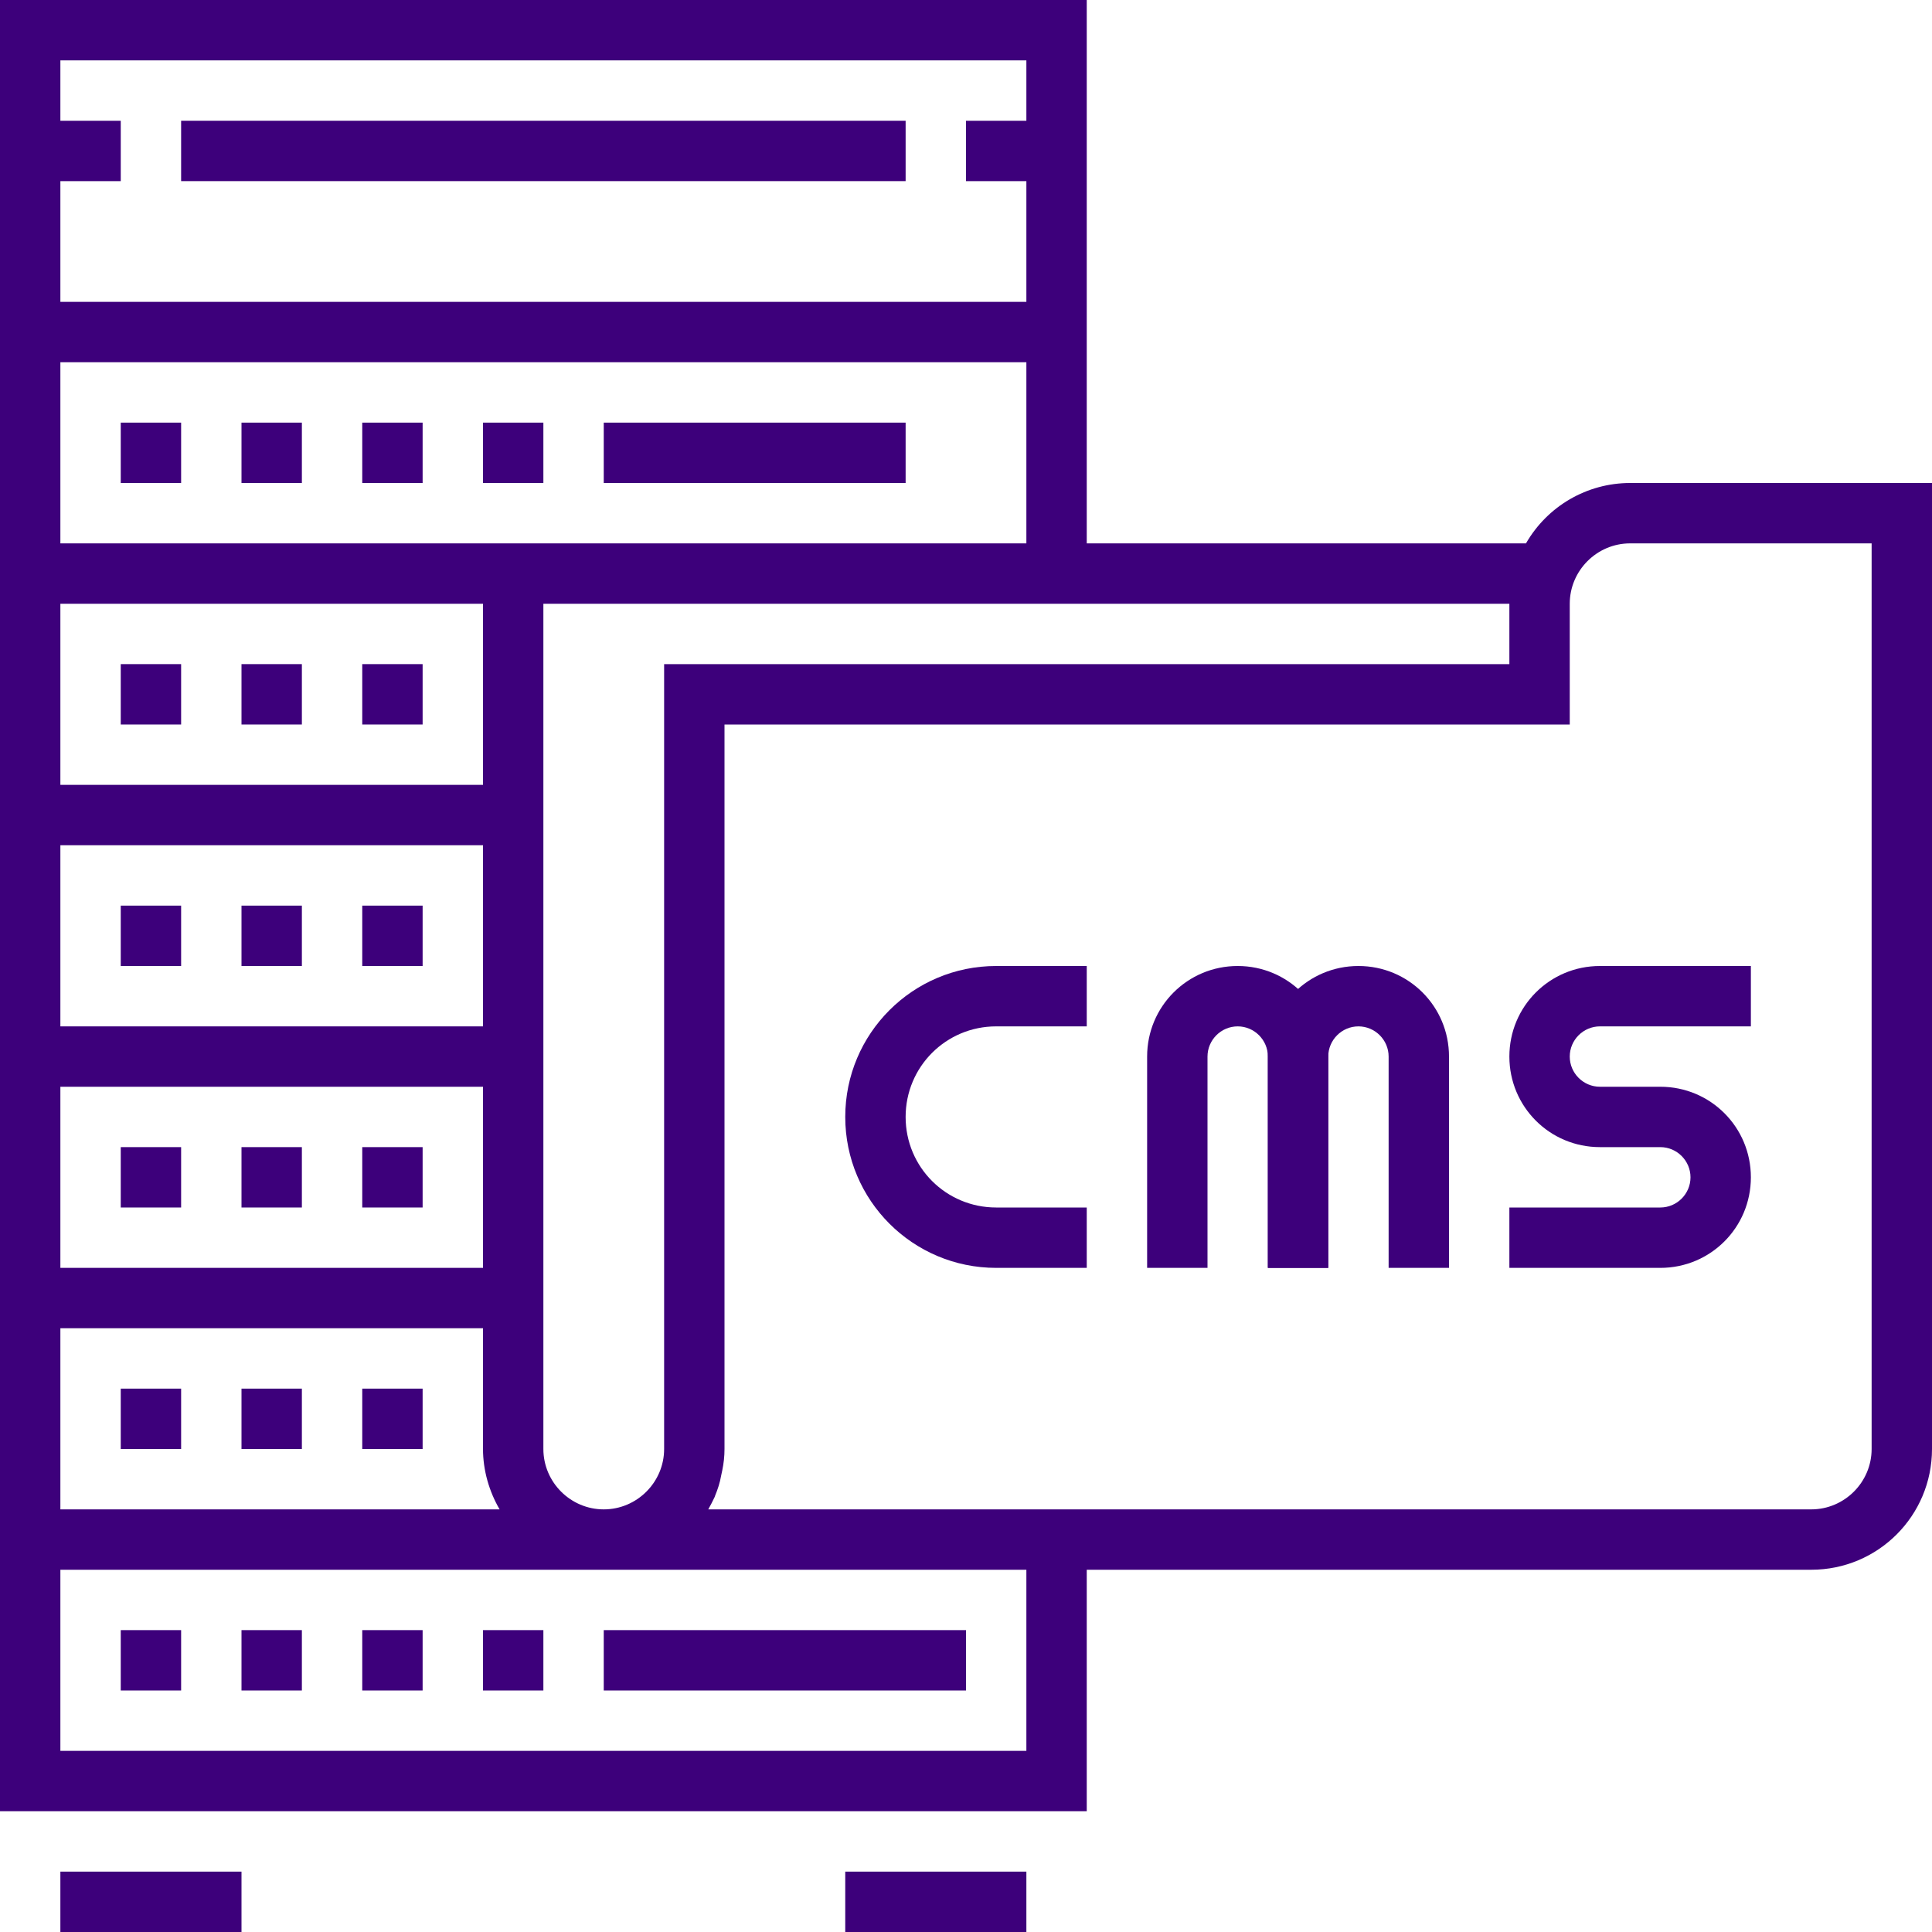 <?xml version="1.0" encoding="utf-8"?>
<!-- Generator: Adobe Illustrator 23.0.2, SVG Export Plug-In . SVG Version: 6.00 Build 0)  -->
<svg version="1.1" id="Layer_1" xmlns="http://www.w3.org/2000/svg" xmlns:xlink="http://www.w3.org/1999/xlink" x="0px" y="0px"
	 viewBox="0 0 512 512" style="enable-background:new 0 0 512 512;" xml:space="preserve">
<style type="text/css">
	.st0{fill:#3D007B;}
</style>
<path class="st0" d="M64,432h16v16H64V432z"/>
<path class="st0" d="M96,432h16v16H96V432z"/>
<path class="st0" d="M128,432h16v16h-16V432z"/>
<path class="st0" d="M32,432h16v16H32V432z"/>
<path class="st0" d="M64,368h16v16H64V368z"/>
<path class="st0" d="M96,368h16v16H96V368z"/>
<path class="st0" d="M32,368h16v16H32V368z"/>
<path class="st0" d="M64,304h16v16H64V304z"/>
<path class="st0" d="M32,304h16v16H32V304z"/>
<path class="st0" d="M96,304h16v16H96V304z"/>
<path class="st0" d="M64,240h16v16H64V240z"/>
<path class="st0" d="M32,240h16v16H32V240z"/>
<path class="st0" d="M96,240h16v16H96V240z"/>
<path class="st0" d="M64,112h16v16H64V112z"/>
<path class="st0" d="M32,112h16v16H32V112z"/>
<path class="st0" d="M96,112h16v16H96V112z"/>
<path class="st0" d="M128,112h16v16h-16V112z"/>
<path class="st0" d="M64,176h16v16H64V176z"/>
<path class="st0" d="M32,176h16v16H32V176z"/>
<path class="st0" d="M96,176h16v16H96V176z"/>
<path class="st0" d="M288,336h-24c-22.1,0-40-17.9-40-40s17.9-40,40-40h24v16h-24c-13.3,0-24,10.7-24,24s10.7,24,24,24h24V336z"/>
<path class="st0" d="M352,336h-16v-56c0-4.4-3.6-8-8-8s-8,3.6-8,8v56h-16v-56c0-13.3,10.7-24,24-24s24,10.7,24,24V336z"/>
<path class="st0" d="M384,336h-16v-56c0-4.4-3.6-8-8-8s-8,3.6-8,8v56h-16v-56c0-13.3,10.7-24,24-24s24,10.7,24,24V336z"/>
<path class="st0" d="M440,336h-40v-16h40c4.4,0,8-3.6,8-8s-3.6-8-8-8h-16c-13.3,0-24-10.7-24-24s10.7-24,24-24h40v16h-40
	c-4.4,0-8,3.6-8,8s3.6,8,8,8h16c13.3,0,24,10.7,24,24S453.3,336,440,336z"/>
<path class="st0" d="M432,128c-11.4,0-21.9,6.1-27.6,16H288V0H0v480h288v-64h192c17.7,0,32-14.3,32-32V128H432z M400,160v16H176v208
	c0,8.8-7.2,16-16,16s-16-7.2-16-16V160H400z M16,48h16V32H16V16h256v16h-16v16h16v32H16V48z M16,96h256v48H16V96z M16,160h112v48H16
	V160z M16,224h112v48H16V224z M16,288h112v48H16V288z M16,352h112v32c0,5.6,1.6,11.2,4.4,16H16V352z M272,464H16v-48h256V464z
	 M496,384c0,8.8-7.2,16-16,16H187.7c0.6-1.1,1.2-2.2,1.7-3.3c0-0.1,0.1-0.2,0.1-0.3c0.7-1.7,1.3-3.5,1.6-5.3
	c0.1-0.5,0.2-0.9,0.3-1.4c0.4-1.9,0.6-3.8,0.6-5.7V192h224v-32c0-8.8,7.2-16,16-16h64V384z"/>
<path class="st0" d="M16,496h48v16H16V496z"/>
<path class="st0" d="M224,496h48v16h-48V496z"/>
<path class="st0" d="M160,432h96v16h-96V432z"/>
<path class="st0" d="M160,112h80v16h-80V112z"/>
<path class="st0" d="M48,32h192v16H48V32z"/>
</svg>
